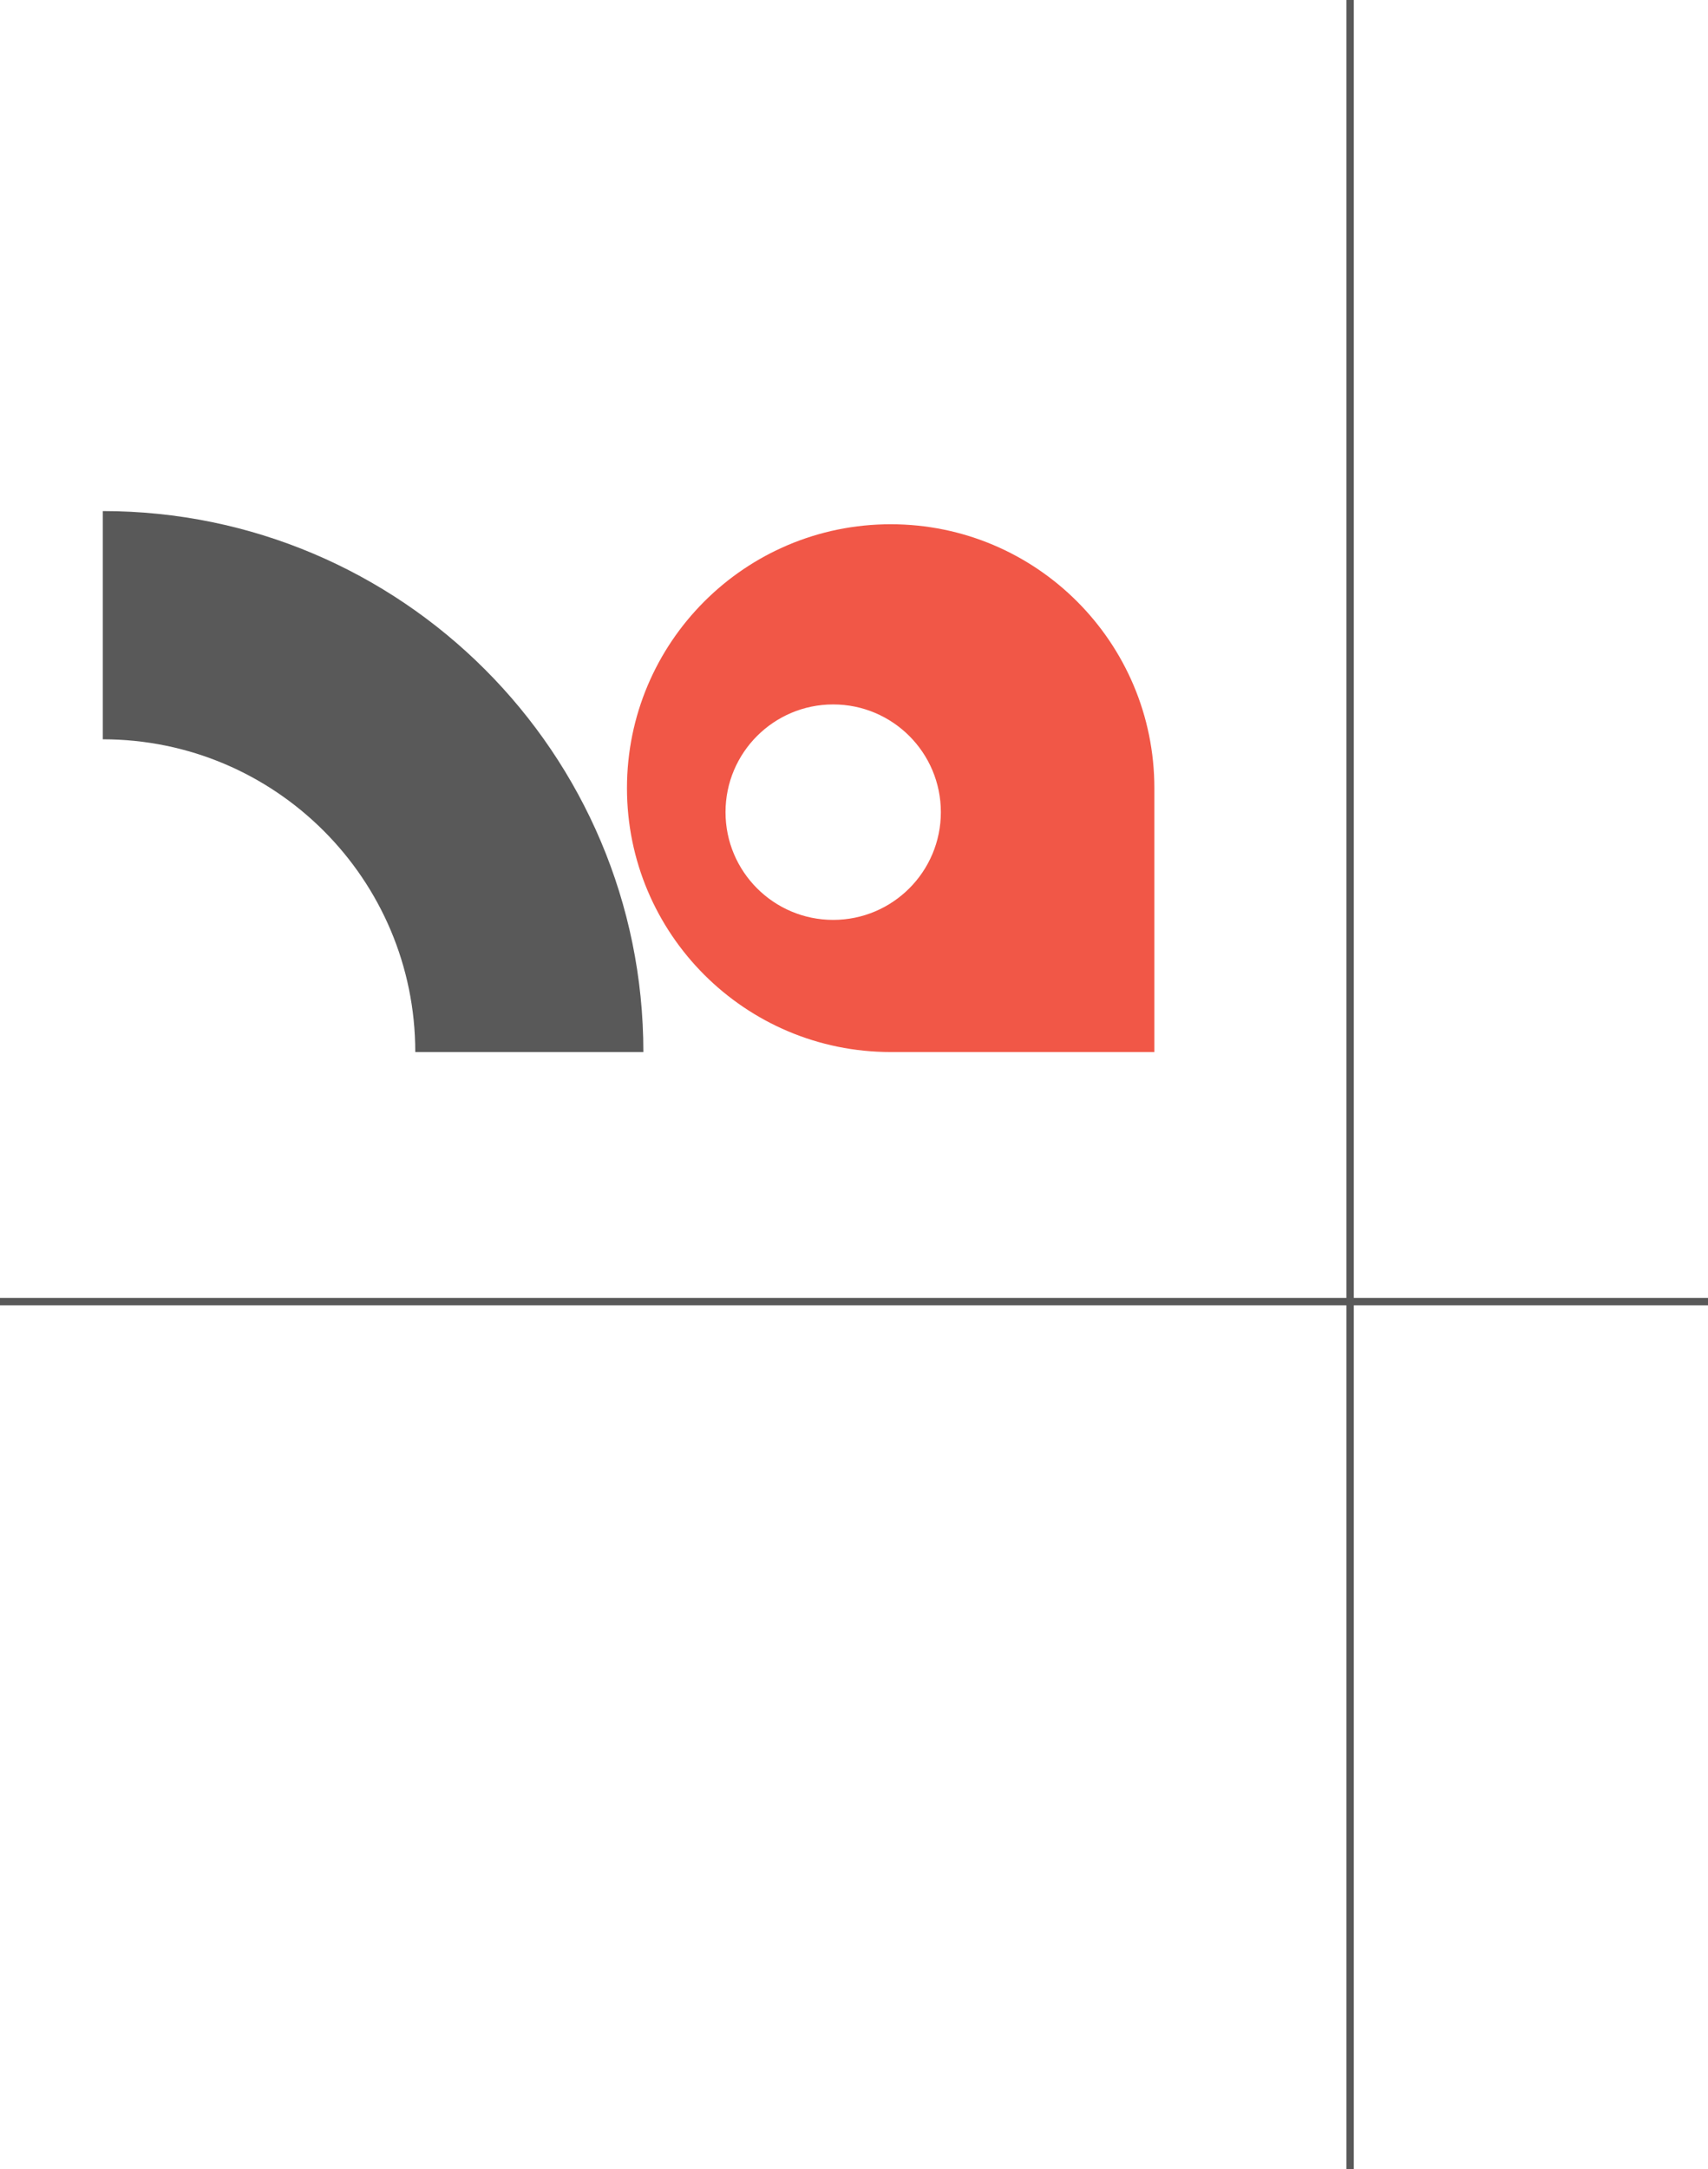 <svg xmlns="http://www.w3.org/2000/svg" id="Layer_2" data-name="Layer 2" viewBox="0 0 168.63 214.05"><defs><style>      .cls-1 {        fill: #595959;      }      .cls-1, .cls-2 {        stroke-width: 0px;      }      .cls-2 {        fill: #f15747;      }    </style></defs><g id="about"><g><g><path class="cls-2" d="m87.94,51.73c-14.38,0-26.04,11.66-26.04,26.04s11.66,26.04,26.04,26.04h26.03v-26.04c0-14.38-11.65-26.04-26.03-26.04Zm-5.68,39.04c-5.87,0-10.63-4.76-10.63-10.63s4.76-10.63,10.63-10.63,10.63,4.76,10.63,10.63-4.76,10.63-10.63,10.63Z"></path><path class="cls-1" d="m63.52,103.81h-22.52c0-17.04-13.81-30.86-30.85-30.86v-22.52c29.47,0,53.37,23.9,53.37,53.38Z"></path></g><rect class="cls-1" y="128.07" width="168.63" height=".73"></rect><rect class="cls-1" x="26.27" y="106.66" width="214.05" height=".73" transform="translate(240.32 -26.27) rotate(90)"></rect></g></g></svg>